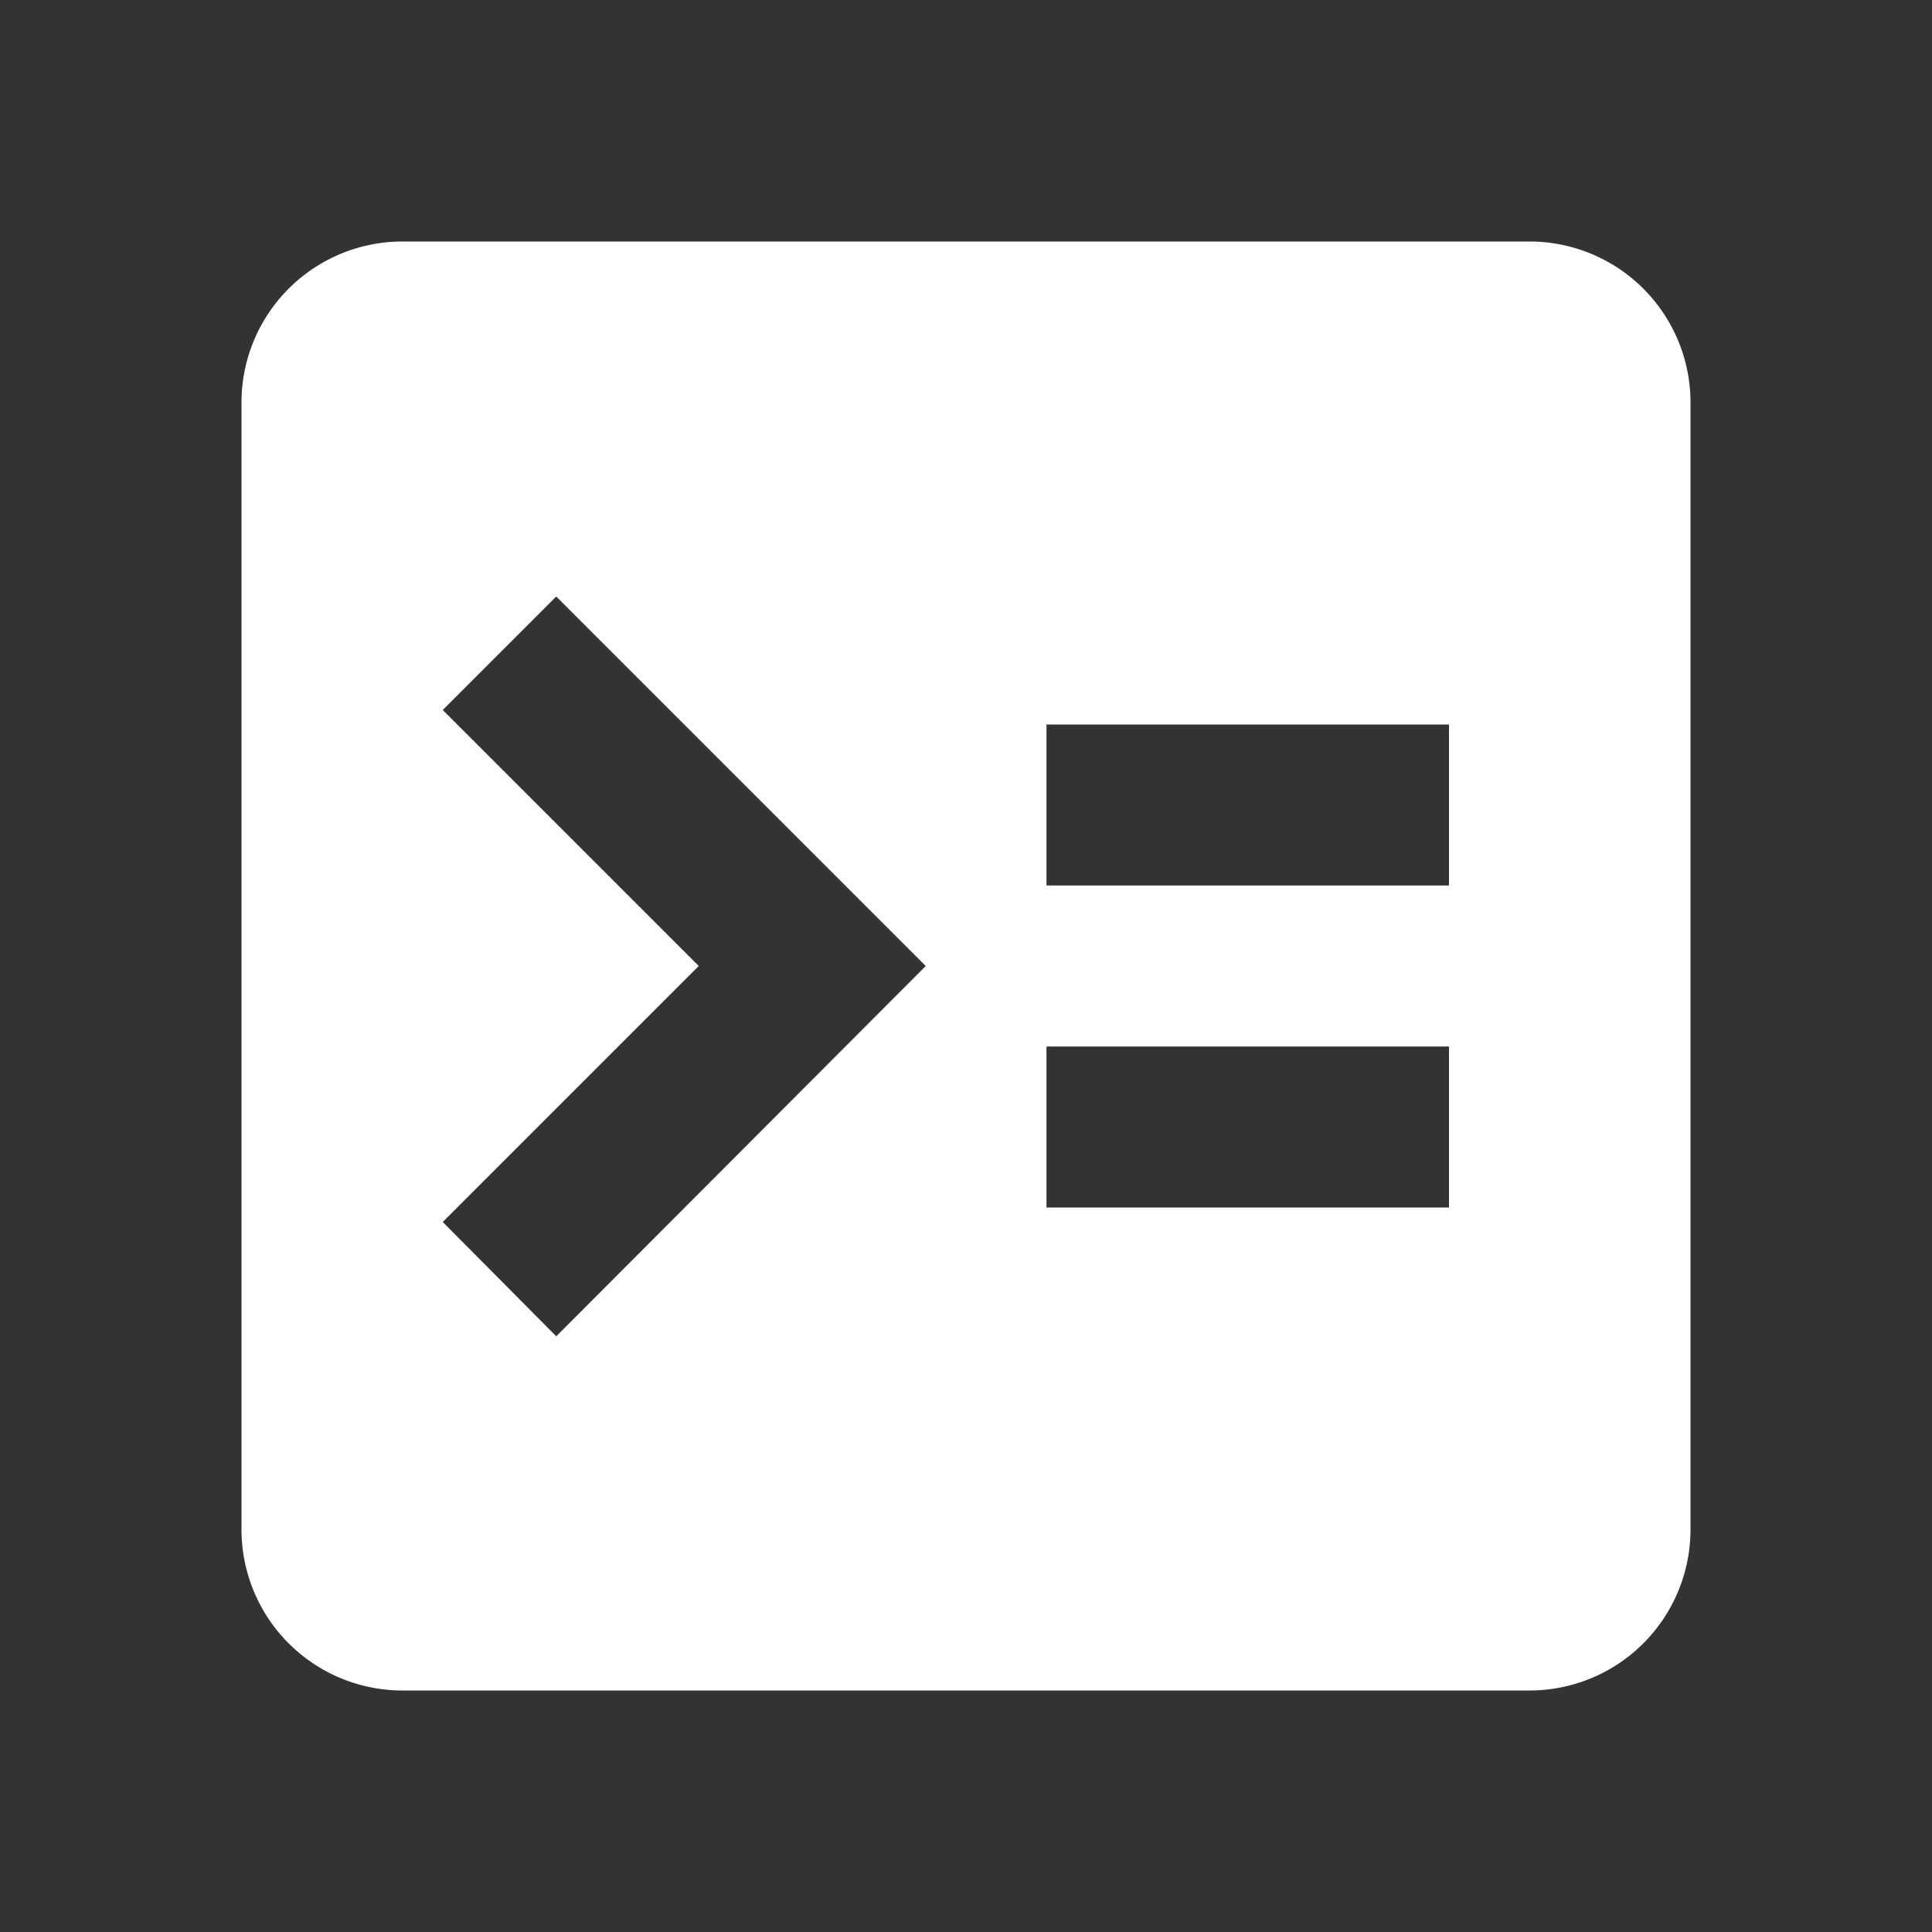 <svg xmlns="http://www.w3.org/2000/svg" width="32" height="32" viewBox="0 0 24 24"><rect x="0" y="0" width="24" height="24" fill="#333333" stroke="none"/><path fill="#ffffff" d="M13 13h5v2h-5m0-6h5v2h-5M6.91 7.41L11.5 12l-4.59 4.6l-1.41-1.42L8.68 12L5.5 8.82M5 3a2 2 0 0 0-2 2v14a2 2 0 0 0 2 2h14a2 2 0 0 0 2-2V5a2 2 0 0 0-2-2z"/></svg>